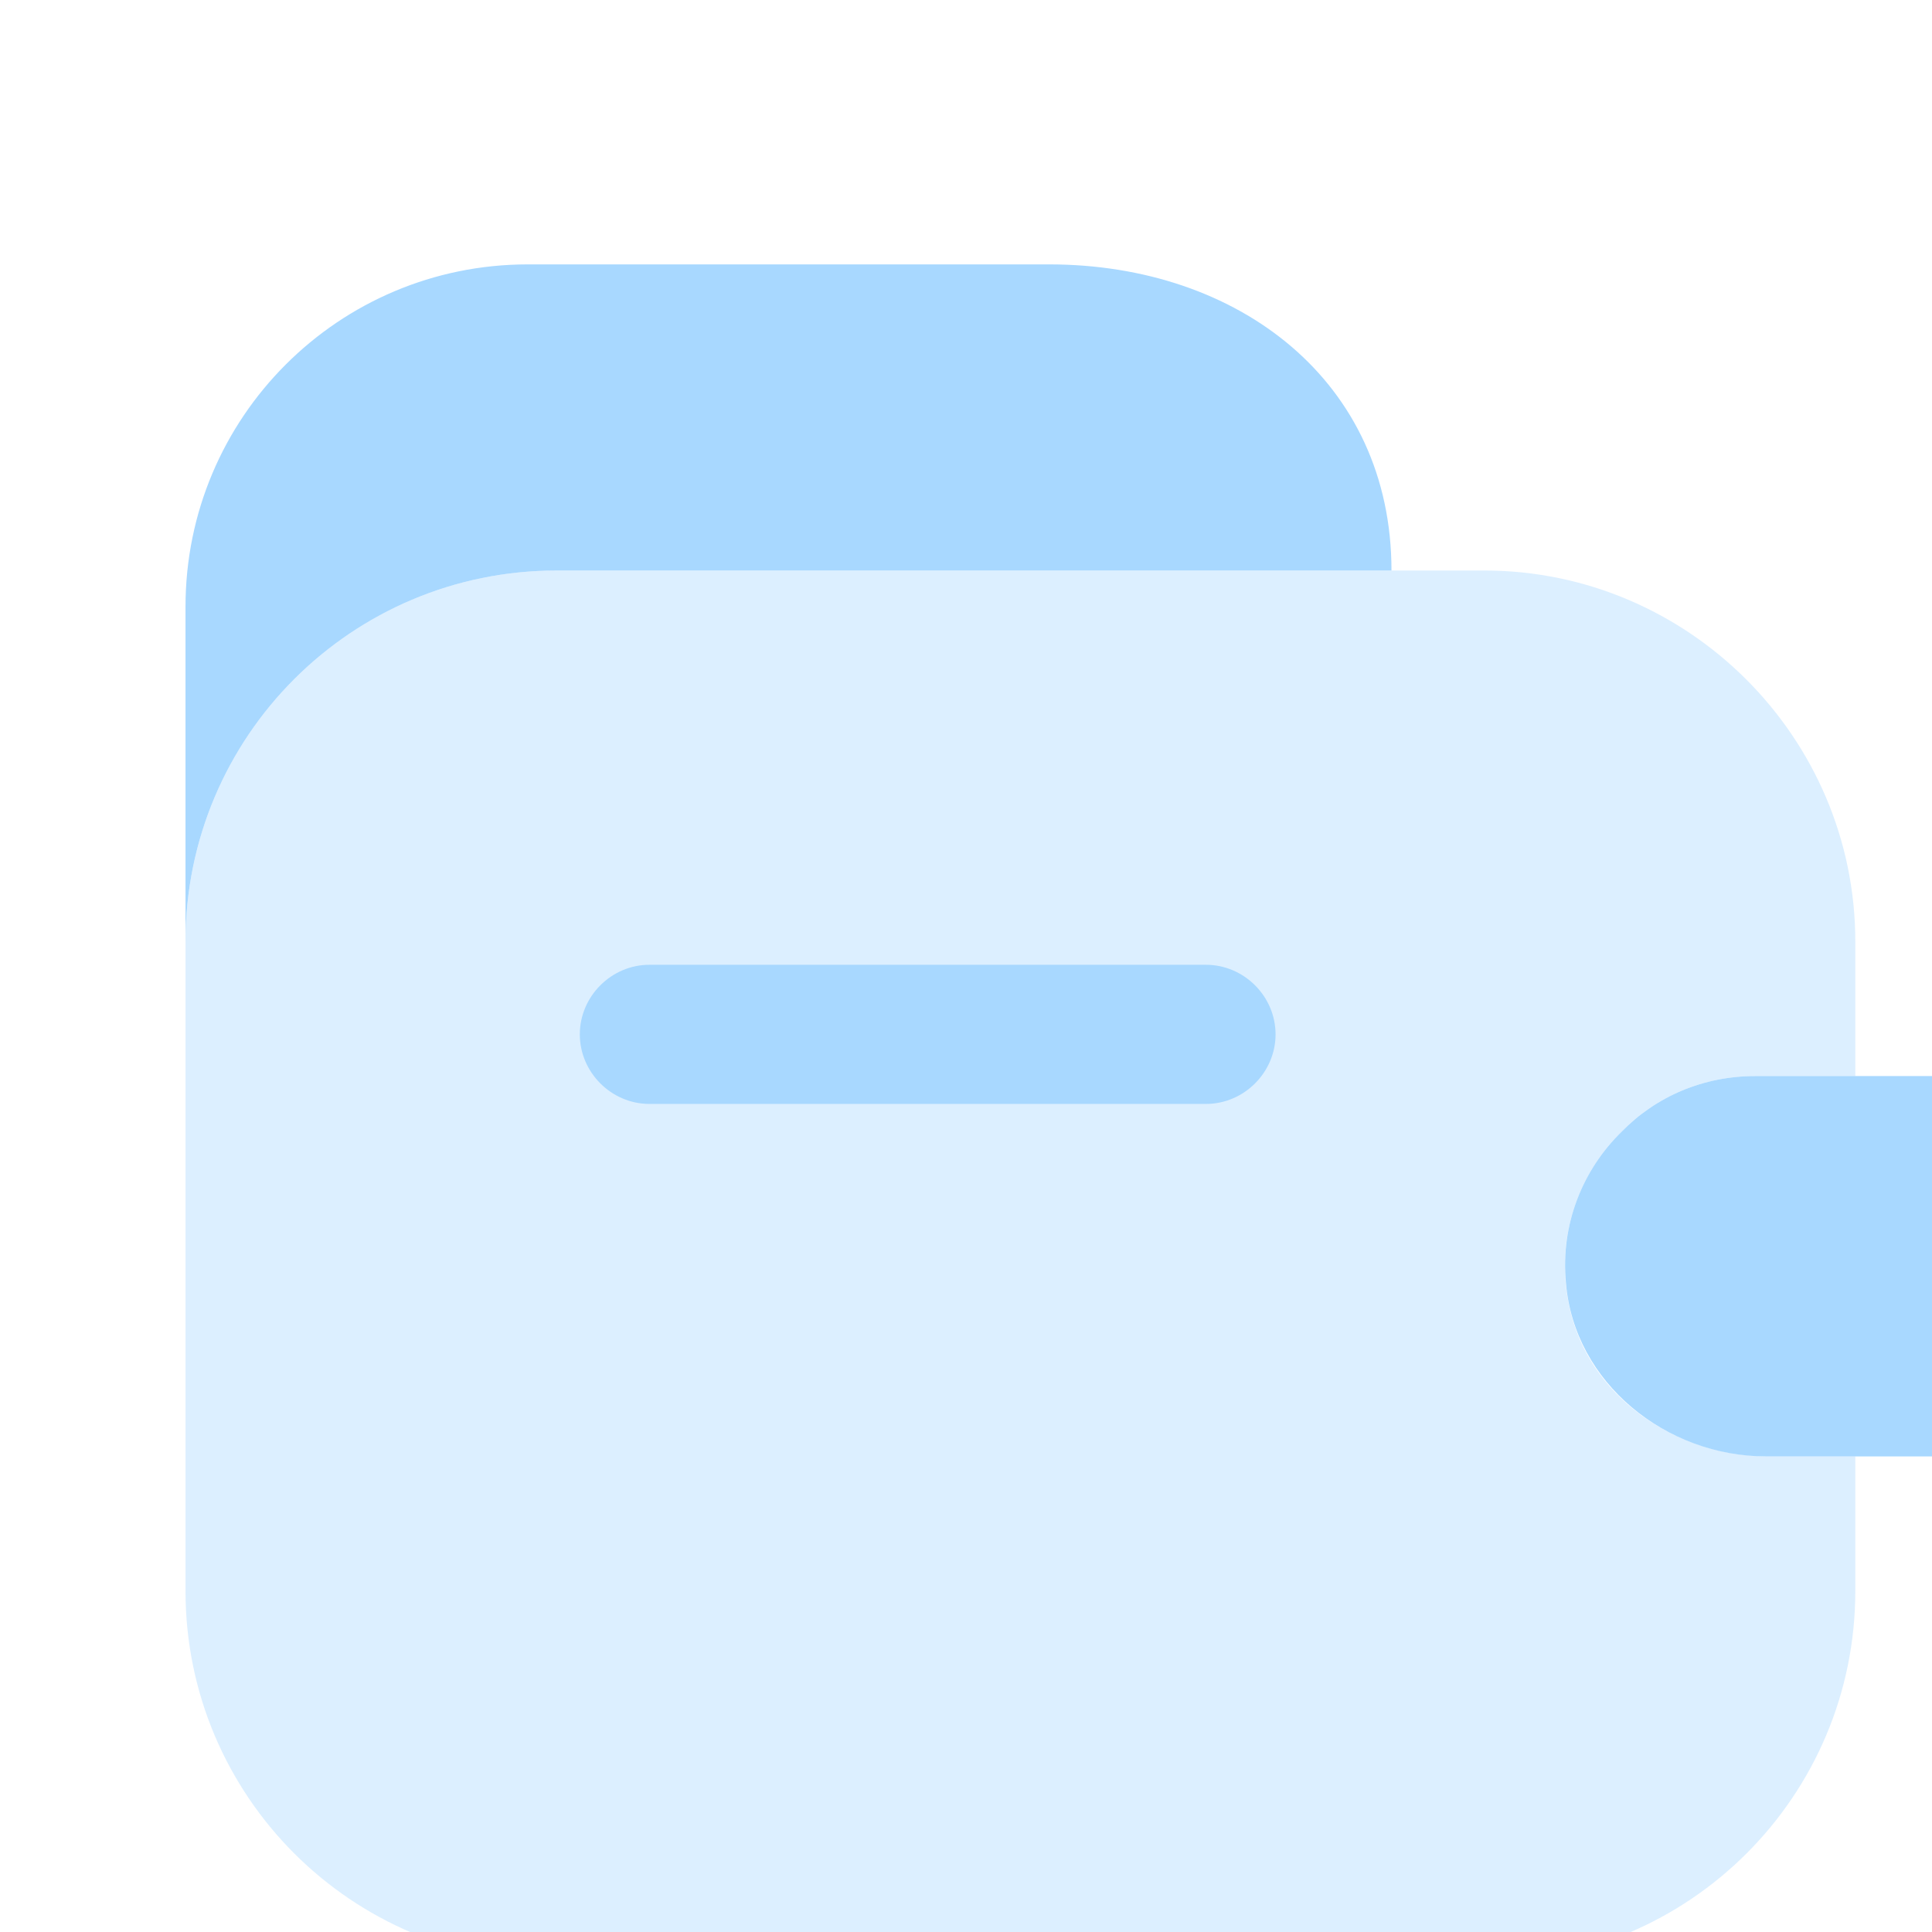<svg width="105" height="105" viewBox="0 0 105 105" fill="none" xmlns="http://www.w3.org/2000/svg">
<rect x="0" y="0" width="105" height="105" fill="#333333" stroke="none"/>
<g clip-path="url(#clip0_1355_17804)">
<rect width="105" height="105" fill="white"/>
<path d="M75.624 31.007H30.249C19.107 31.007 10.082 40.032 10.082 51.174V32.973C10.082 22.688 18.401 14.369 28.686 14.369H57.02C67.305 14.369 75.624 20.722 75.624 31.007Z" fill="#A8D8FF"/>
<path opacity="0.4" d="M88.127 61.508C85.606 63.978 84.396 67.709 85.404 71.49C86.665 76.179 91.303 79.154 96.143 79.154H100.832V86.464C100.832 97.606 91.807 106.631 80.665 106.631H30.249C19.107 106.631 10.082 97.606 10.082 86.464V51.172C10.082 40.03 19.107 31.006 30.249 31.006H80.665C91.757 31.006 100.832 40.081 100.832 51.172V58.483H95.387C92.564 58.483 89.992 59.592 88.127 61.508Z" fill="#A8D8FF"/>
<path d="M110.918 63.625V74.011C110.918 76.834 108.599 79.153 105.725 79.153H95.995C90.549 79.153 85.558 75.171 85.105 69.725C84.802 66.549 86.012 63.575 88.129 61.508C89.995 59.592 92.566 58.482 95.389 58.482H105.725C108.599 58.482 110.918 60.802 110.918 63.625Z" fill="#A8D8FF"/>
<path d="M65.543 59.996H35.293C33.226 59.996 31.512 58.282 31.512 56.215C31.512 54.148 33.226 52.434 35.293 52.434H65.543C67.61 52.434 69.324 54.148 69.324 56.215C69.324 58.282 67.61 59.996 65.543 59.996Z" fill="#A8D8FF"/>
</g>
<defs>
<clipPath id="clip0_1355_17804">
<rect width="105" height="105" fill="white"/>
</clipPath>
</defs>
</svg>
